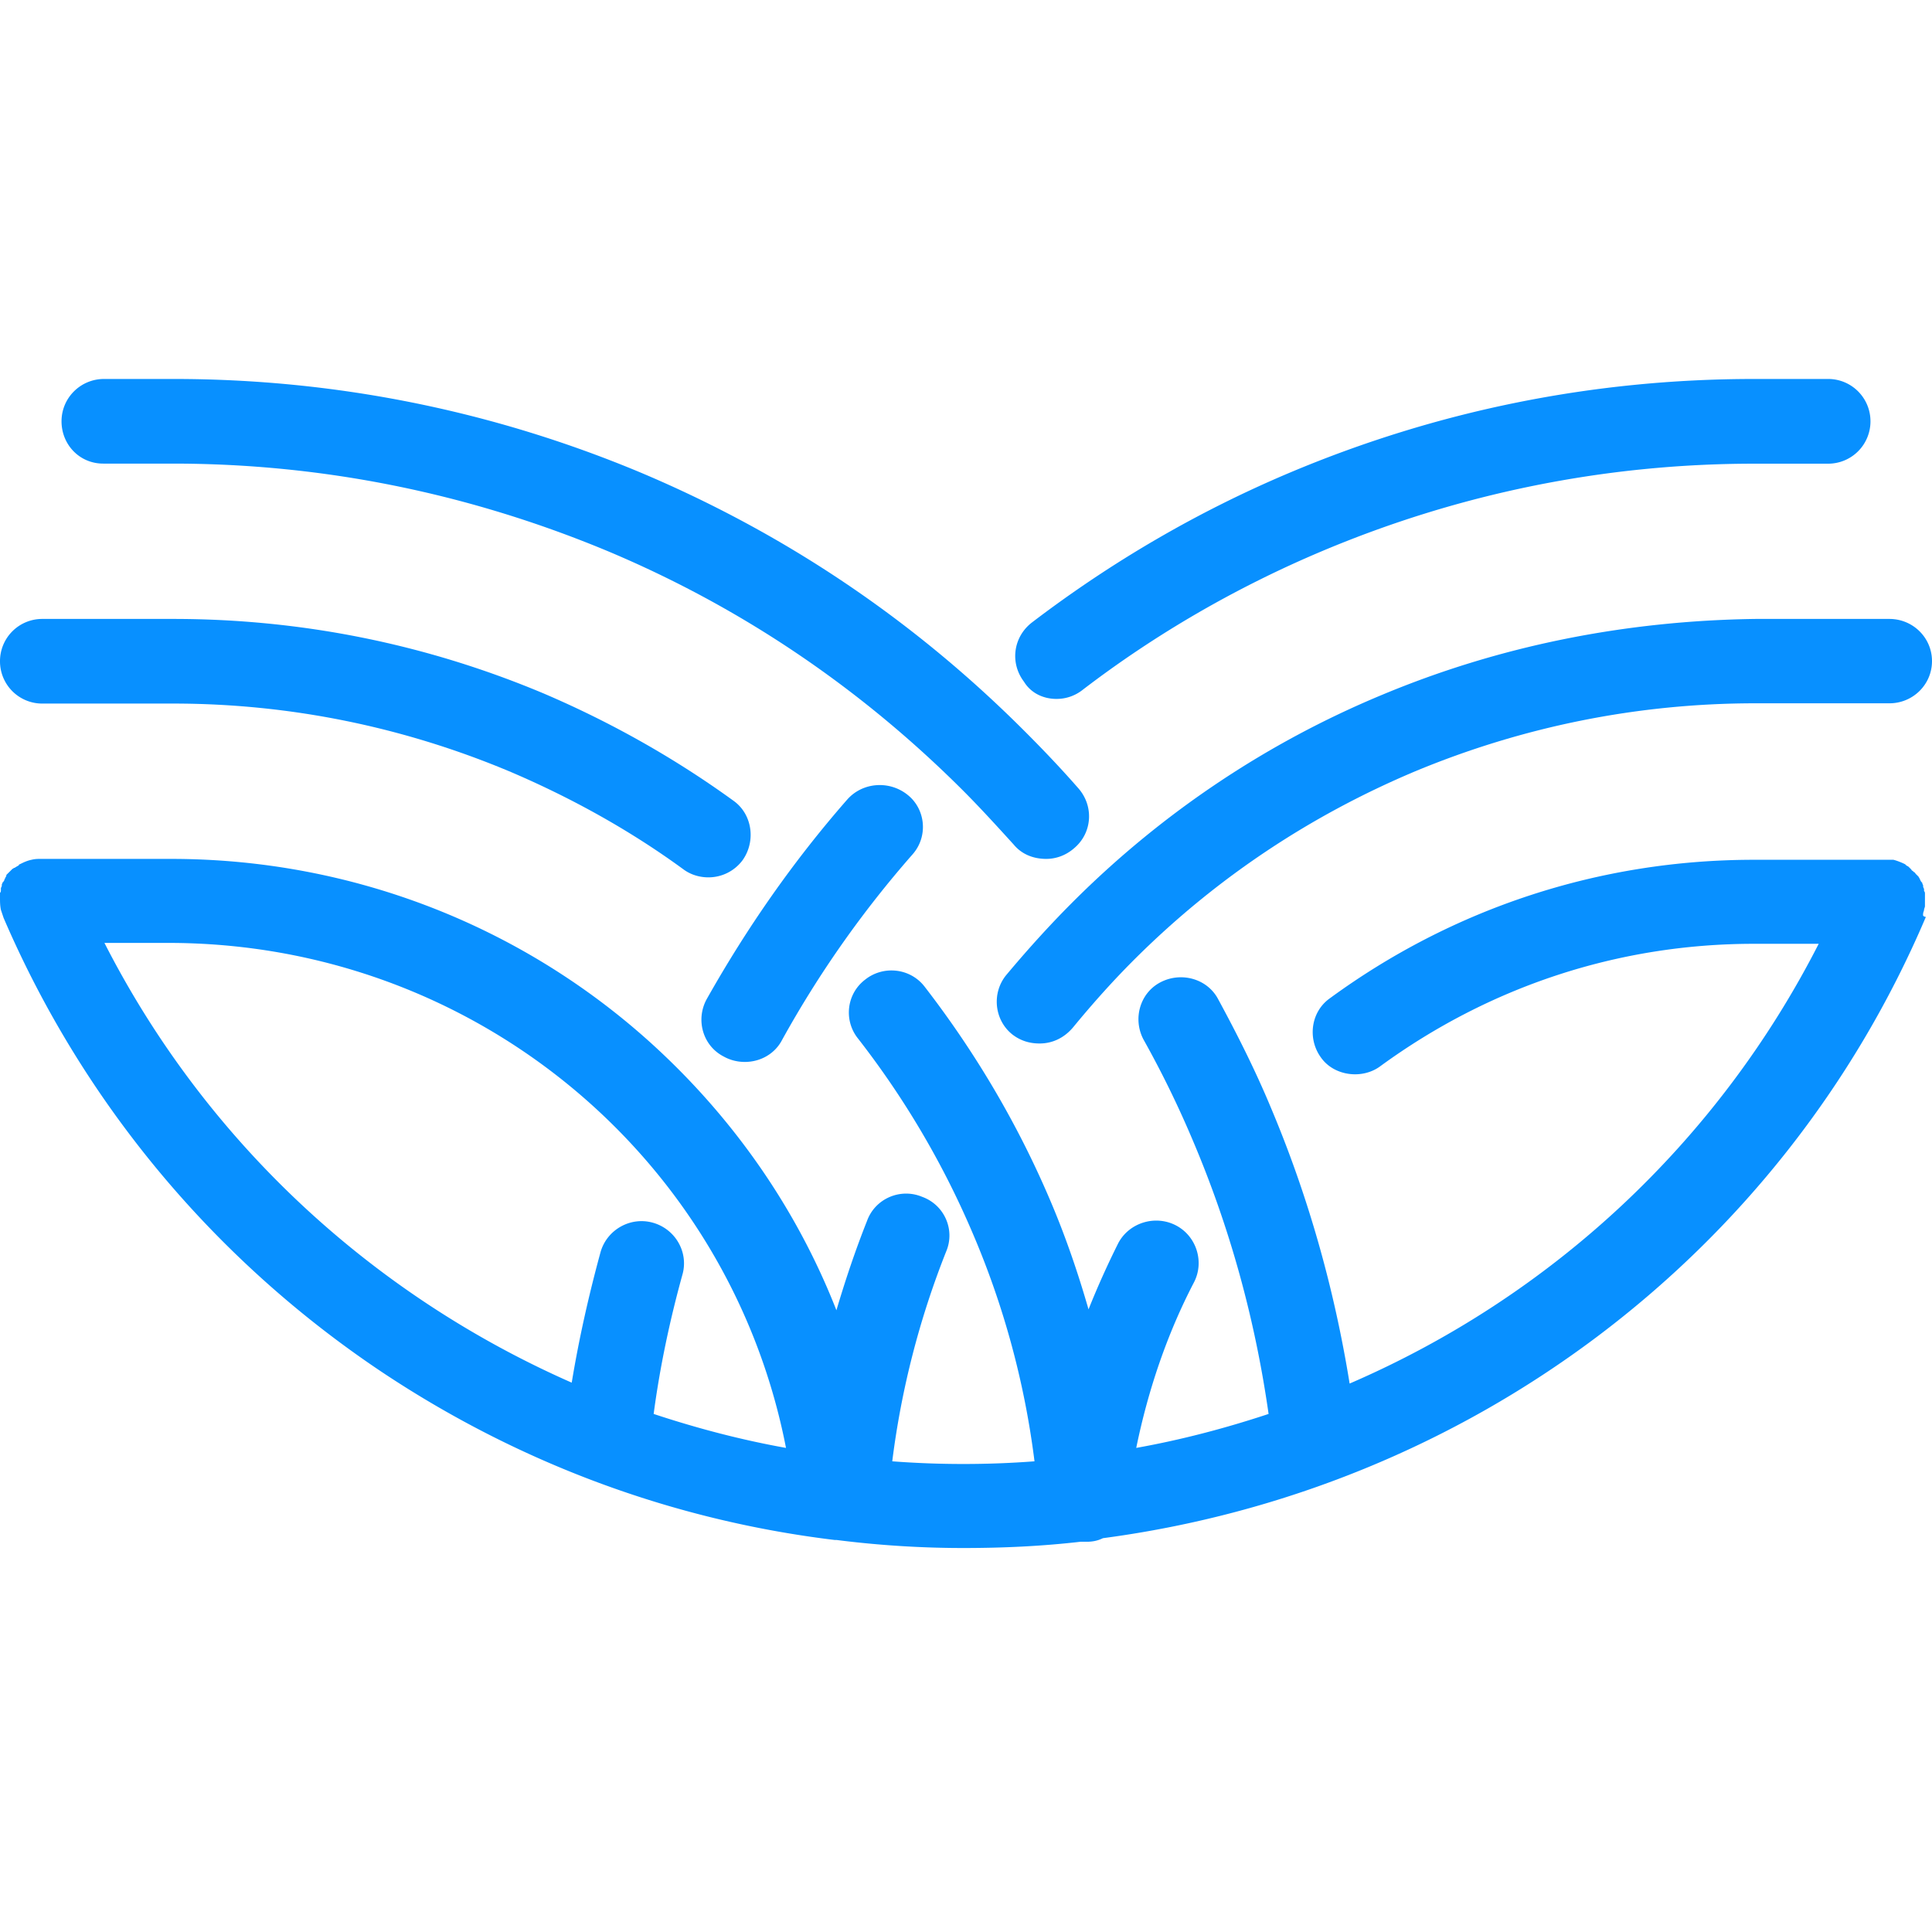 <svg xmlns="http://www.w3.org/2000/svg" fill="none" viewBox="0 0 260 260"><g fill="#0890FF" fill-rule="evenodd" clip-path="url(#clip0)" clip-rule="evenodd"><path d="M13.883 62.39h9.378c20.219 0 39.828 4 58.463 11.754 17.904 7.513 33.859 18.298 47.622 31.99 2.436 2.424 4.75 4.969 7.064 7.513 1.096 1.333 2.68 1.939 4.385 1.939 1.34 0 2.679-.485 3.776-1.454 2.436-2.06 2.679-5.695.487-8.119-2.436-2.787-4.994-5.453-7.552-7.997-14.859-14.784-32.032-26.295-51.276-34.414C66.255 55.242 45.063 51 23.383 51h-9.378c-3.167 0-5.725 2.545-5.725 5.695 0 3.15 2.436 5.695 5.603 5.695zM5.68 94.683H23.32c15.709 0 31.055 3.15 45.434 9.21 8.217 3.514 16.071 7.876 23.2 13.086.967.728 2.175 1.091 3.384 1.091a5.718 5.718 0 0 0 4.592-2.302c1.812-2.545 1.329-6.18-1.209-7.998-7.854-5.695-16.433-10.542-25.496-14.42-15.83-6.664-32.625-10.057-49.905-10.057H5.68A5.68 5.68 0 0 0 0 88.988a5.68 5.68 0 0 0 5.68 5.695zM142.174 94.057a5.626 5.626 0 0 0 3.515-1.213c9.815-7.52 20.721-13.826 32.233-18.678 18.419-7.762 38.05-11.765 58.166-11.765h9.936a5.692 5.692 0 0 0 5.696-5.7c0-3.154-2.545-5.701-5.696-5.701h-9.936c-21.691 0-42.655 4.245-62.528 12.614-12.361 5.215-23.994 12.008-34.657 20.134-2.545 1.94-3.03 5.458-1.091 8.005.969 1.577 2.666 2.304 4.362 2.304z"/><path d="M113.99 107.63c-7.247 8.28-13.51 17.28-18.914 26.881-1.474 2.76-.492 6.24 2.333 7.68.86.48 1.842.72 2.825.72 2.088 0 4.053-1.08 5.036-3a141.648 141.648 0 0 1 17.562-24.961c2.088-2.4 1.72-6-.614-7.92-2.456-2.04-6.141-1.8-8.228.6zM185.869 93.56c-15.363 6.402-29.263 15.703-41.09 27.42-3.292 3.261-6.462 6.764-9.388 10.267-1.951 2.415-1.585 6.039.854 7.972 1.097.845 2.316 1.208 3.657 1.208 1.707 0 3.292-.725 4.512-2.174 2.682-3.262 5.486-6.402 8.534-9.422 10.852-10.75 23.41-19.085 37.432-25.004 14.509-6.04 29.994-9.18 45.844-9.18h18.045c3.171 0 5.731-2.536 5.731-5.677 0-3.14-2.56-5.677-5.731-5.677h-18.045c-17.557.242-34.505 3.624-50.355 10.267z"/><path d="M258.869 122.683c-.03.09-.061.18-.061.24 0 .044-.003.083-.007.119-.017.165-.026.264.371.362-19.508 45.829-61.794 77.102-110.745 83.598-.727.361-1.454.481-2.181.481h-.848c-5.21.601-10.42.842-15.751.842-5.695 0-11.39-.361-17.085-1.083h-.242c-21.81-2.646-42.529-10.344-60.946-22.613-22.658-15.156-40.227-36.326-50.89-61.104l-.363-1.083C0 121.841 0 121.36 0 120.758v-.601c.121-.12.121-.241.121-.361v-.241c0-.06.03-.12.06-.18.031-.06.061-.12.061-.18v-.121c0-.06.03-.12.06-.18.031-.06.061-.12.061-.181.122 0 .122-.12.122-.12s.12-.12.12-.24c0-.061.031-.091.061-.121s.061-.06.061-.12.03-.09.06-.12.061-.06.061-.121c0-.12 0-.12.121-.24l.121-.12.243-.241.121-.12.242-.241c.06 0 .091-.03.121-.06s.061-.06.122-.06c.06 0 .09-.03.12-.06.031-.03.061-.06.122-.06.06-.061.121-.091.182-.121.06-.03.12-.06.181-.12 0-.12.122-.12.122-.12.484-.241.969-.481 1.575-.602.484-.12.848-.12 1.211-.12h17.57c23.99 0 46.89 8.781 64.58 24.778 11.147 10.104 19.629 22.373 24.96 35.965 1.212-4.089 2.545-8.059 4.12-12.028 1.09-3.007 4.483-4.451 7.391-3.248 3.029 1.083 4.483 4.451 3.271 7.338a115.535 115.535 0 0 0-7.269 28.266 127.022 127.022 0 0 0 19.144 0 113.845 113.845 0 0 0-8.361-30.792 117.631 117.631 0 0 0-15.388-26.102c-1.938-2.406-1.575-6.014.97-7.939 2.423-1.924 6.058-1.563 7.996.963 6.786 8.78 12.48 18.403 16.842 28.627 2.06 4.812 3.757 9.743 5.211 14.795a117.234 117.234 0 0 1 3.998-8.901c1.454-2.766 4.968-3.849 7.755-2.406 2.786 1.444 3.877 4.932 2.423 7.699-3.635 6.976-6.18 14.554-7.755 22.252 6.059-1.082 11.996-2.646 17.811-4.571-1.817-12.75-5.21-25.139-10.299-37.047a136.282 136.282 0 0 0-6.542-13.352c-1.454-2.766-.485-6.254 2.302-7.698 2.786-1.443 6.3-.481 7.754 2.286 2.545 4.691 4.968 9.502 7.028 14.434 5.089 12.028 8.603 24.538 10.662 37.288 27.02-11.668 49.436-32.357 63.127-59.18h-8.724c-18.295 0-35.622 5.774-50.283 16.479-.969.722-2.181 1.082-3.393 1.082-1.696 0-3.513-.721-4.604-2.285-1.817-2.526-1.333-6.134 1.212-7.939 16.599-12.148 36.349-18.644 57.068-18.644h18.781c.485.121 1.09.361 1.575.602l.121.12c.061.06.122.09.182.12a.62.62 0 0 1 .182.121l.242.24.121.12c0 .075.047.103.111.142.039.025.085.053.132.099l.121.12c.075 0 .103.046.143.11a.672.672 0 0 0 .099.131l.121.12.243.241c0 .06.03.09.06.12.031.03.061.06.061.12s.03.09.06.121c.031.03.061.06.061.12s.03.09.061.12c.03.03.06.06.06.12.121 0 .121.121.121.121 0 .06.031.12.061.18s.06.12.06.181v.12c0 .06.031.12.061.18s.061.121.061.181v.24c.121.121.121.241.121.361V121.961c0 .06-.03.15-.061.241-.03.09-.06.18-.06.24s-.031.151-.061.241zm-236.211 4.21h-8.603c13.692 26.823 36.107 47.392 62.885 59.179.969-5.894 2.302-11.787 3.877-17.561.848-3.007 3.999-4.811 7.028-3.969 3.029.842 4.846 3.969 3.998 6.976-1.696 6.134-3.03 12.389-3.877 18.764 5.816 1.925 11.753 3.489 17.811 4.571-7.633-39.212-42.165-67.96-83.12-67.96z"/></g><defs><clipPath id="clip0"><path fill="#fff" d="M0 0h260v260H0z"/></clipPath></defs></svg>